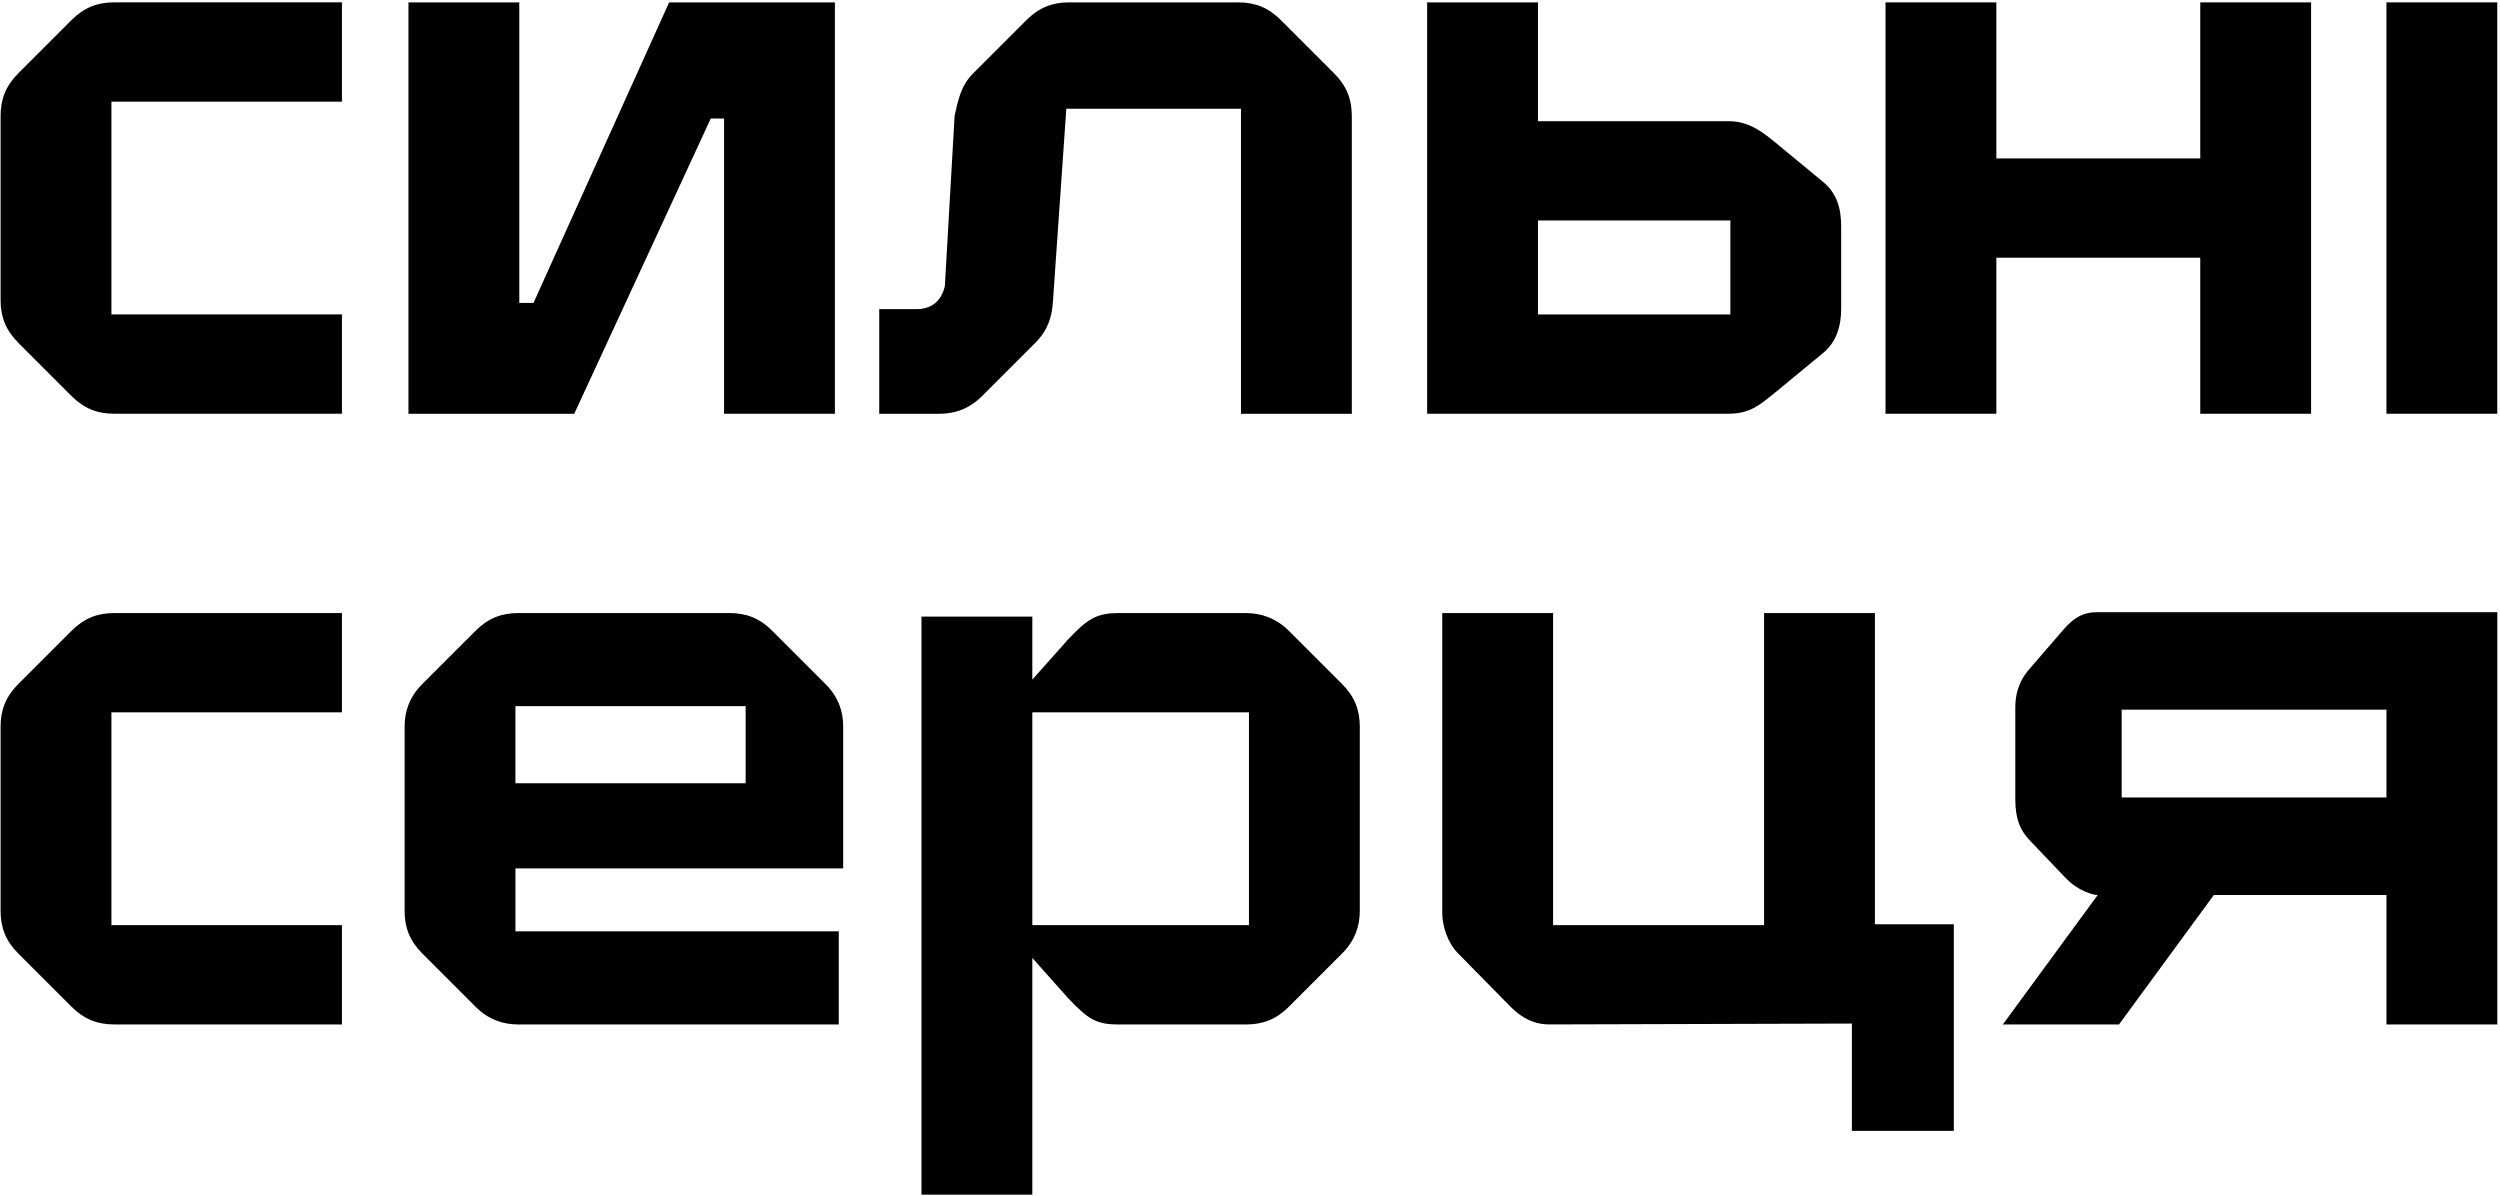 <svg width="884" height="423" viewBox="0 0 884 423" fill="none" xmlns="http://www.w3.org/2000/svg">
<path d="M25.29 140.03L6.48 121.22C2.09 116.83 0.21 112.13 0.21 106.17V40.96C0.21 35 2.09 30.3 6.48 25.91L25.29 7.1C29.68 2.71 34.38 0.83 40.34 0.83H120.91V35.94H39.4V111.18H120.91V146.29H40.34C34.39 146.3 29.68 144.42 25.29 140.03Z" fill="black"/>
<path d="M144.43 0.84H183.62V107.12H188.64L236.6 0.84H295.22V146.3H256.03V41.91H251.33L203.05 146.31H144.43V0.84Z" fill="black"/>
<path d="M310.9 109.31H324.07C329.4 109.31 332.85 106.49 334.1 101.16L337.55 40.97C338.8 35.33 339.74 30.31 344.13 25.92L362.94 7.11C367.33 2.72 372.03 0.84 377.99 0.84H437.87C443.83 0.84 448.53 2.72 452.92 7.11L471.73 25.92C476.12 30.31 478 35.01 478 40.97V146.31H438.81V38.46H377.05L372.35 106.18C372.04 112.14 370.47 116.84 366.08 121.23L347.27 140.04C342.88 144.43 337.87 146.31 332.22 146.31H310.9V109.31Z" fill="black"/>
<path d="M504.64 0.84H543.83V42.85H611.23C617.19 42.85 621.57 45.36 626.59 49.43L644.46 64.16C649.48 68.23 651.04 73.56 651.04 80.15V108.99C651.04 115.26 649.47 120.9 644.46 124.98L626.59 139.71C622.2 143.16 618.75 146.29 611.23 146.29H504.64V0.84ZM611.86 111.19V77.96H543.83V111.19H611.86Z" fill="black"/>
<path d="M817.2 0.84V146.3H778.01V91.12H705.91V146.3H666.72V0.84H705.91V56.02H778.01V0.84H817.2Z" fill="black"/>
<path d="M843.85 0.84H883.04V146.3H843.85V0.84Z" fill="black"/>
<path d="M25.29 355.98L6.48 337.17C2.09 332.78 0.21 328.08 0.21 322.12V256.91C0.21 250.95 2.09 246.25 6.48 241.86L25.29 223.05C29.68 218.66 34.38 216.78 40.34 216.78H120.91V251.89H39.4V327.13H120.91V362.24H40.34C34.39 362.24 29.68 360.36 25.29 355.98Z" fill="black"/>
<path d="M168.15 355.98L149.34 337.17C144.95 332.78 143.07 328.08 143.07 322.12V256.91C143.07 251.27 144.95 246.25 149.34 241.86L168.15 223.05C172.54 218.66 177.24 216.78 183.2 216.78H258.02C263.98 216.78 268.68 218.66 273.07 223.05L291.88 241.86C296.27 246.25 298.15 251.27 298.15 256.91V307.07H182.26V329.33H296.59V362.25H183.2C177.55 362.24 172.54 360.36 168.15 355.98ZM263.66 276.97V249.7H182.25V276.97H263.66Z" fill="black"/>
<path d="M480.82 256.91V322.12C480.82 327.76 478.94 332.78 474.55 337.17L455.74 355.98C451.35 360.37 446.65 362.25 440.69 362.25H395.44C387.6 362.25 384.78 360.37 377.88 353.16L365.03 338.74V422.44H325.84V218.04H365.03V240.3L377.88 225.88C384.46 218.98 387.6 216.79 395.44 216.79H440.69C446.02 216.79 451.35 218.67 455.74 223.06L474.55 241.87C478.94 246.25 480.82 250.95 480.82 256.91ZM441.63 251.89H365.03V327.13H441.63V251.89Z" fill="black"/>
<path d="M654.81 361.93L547.91 362.24C544.15 362.24 539.45 361.3 534.12 355.97L515.62 337.16C511.86 333.4 509.98 327.44 509.98 322.74V216.78H549.17V327.13H623.78V216.78H662.97V326.82H690.87V399.87H654.82V361.93H654.81Z" fill="black"/>
<path d="M883.04 362.24H843.85V316.47H782.82L749.28 362.24H708.21L741.75 316.47H741.44C740.81 316.47 735.17 315.53 730.16 310.2L717.31 296.72C714.49 293.58 712.61 289.82 712.61 282.61V250.32C712.61 246.56 713.24 241.54 717.63 236.53L729.54 222.74C732.99 218.66 736.44 216.47 741.45 216.47H883.05V362.24H883.04ZM843.85 281.99V250.95H750.22V281.99H843.85Z" fill="black"/>
</svg>
